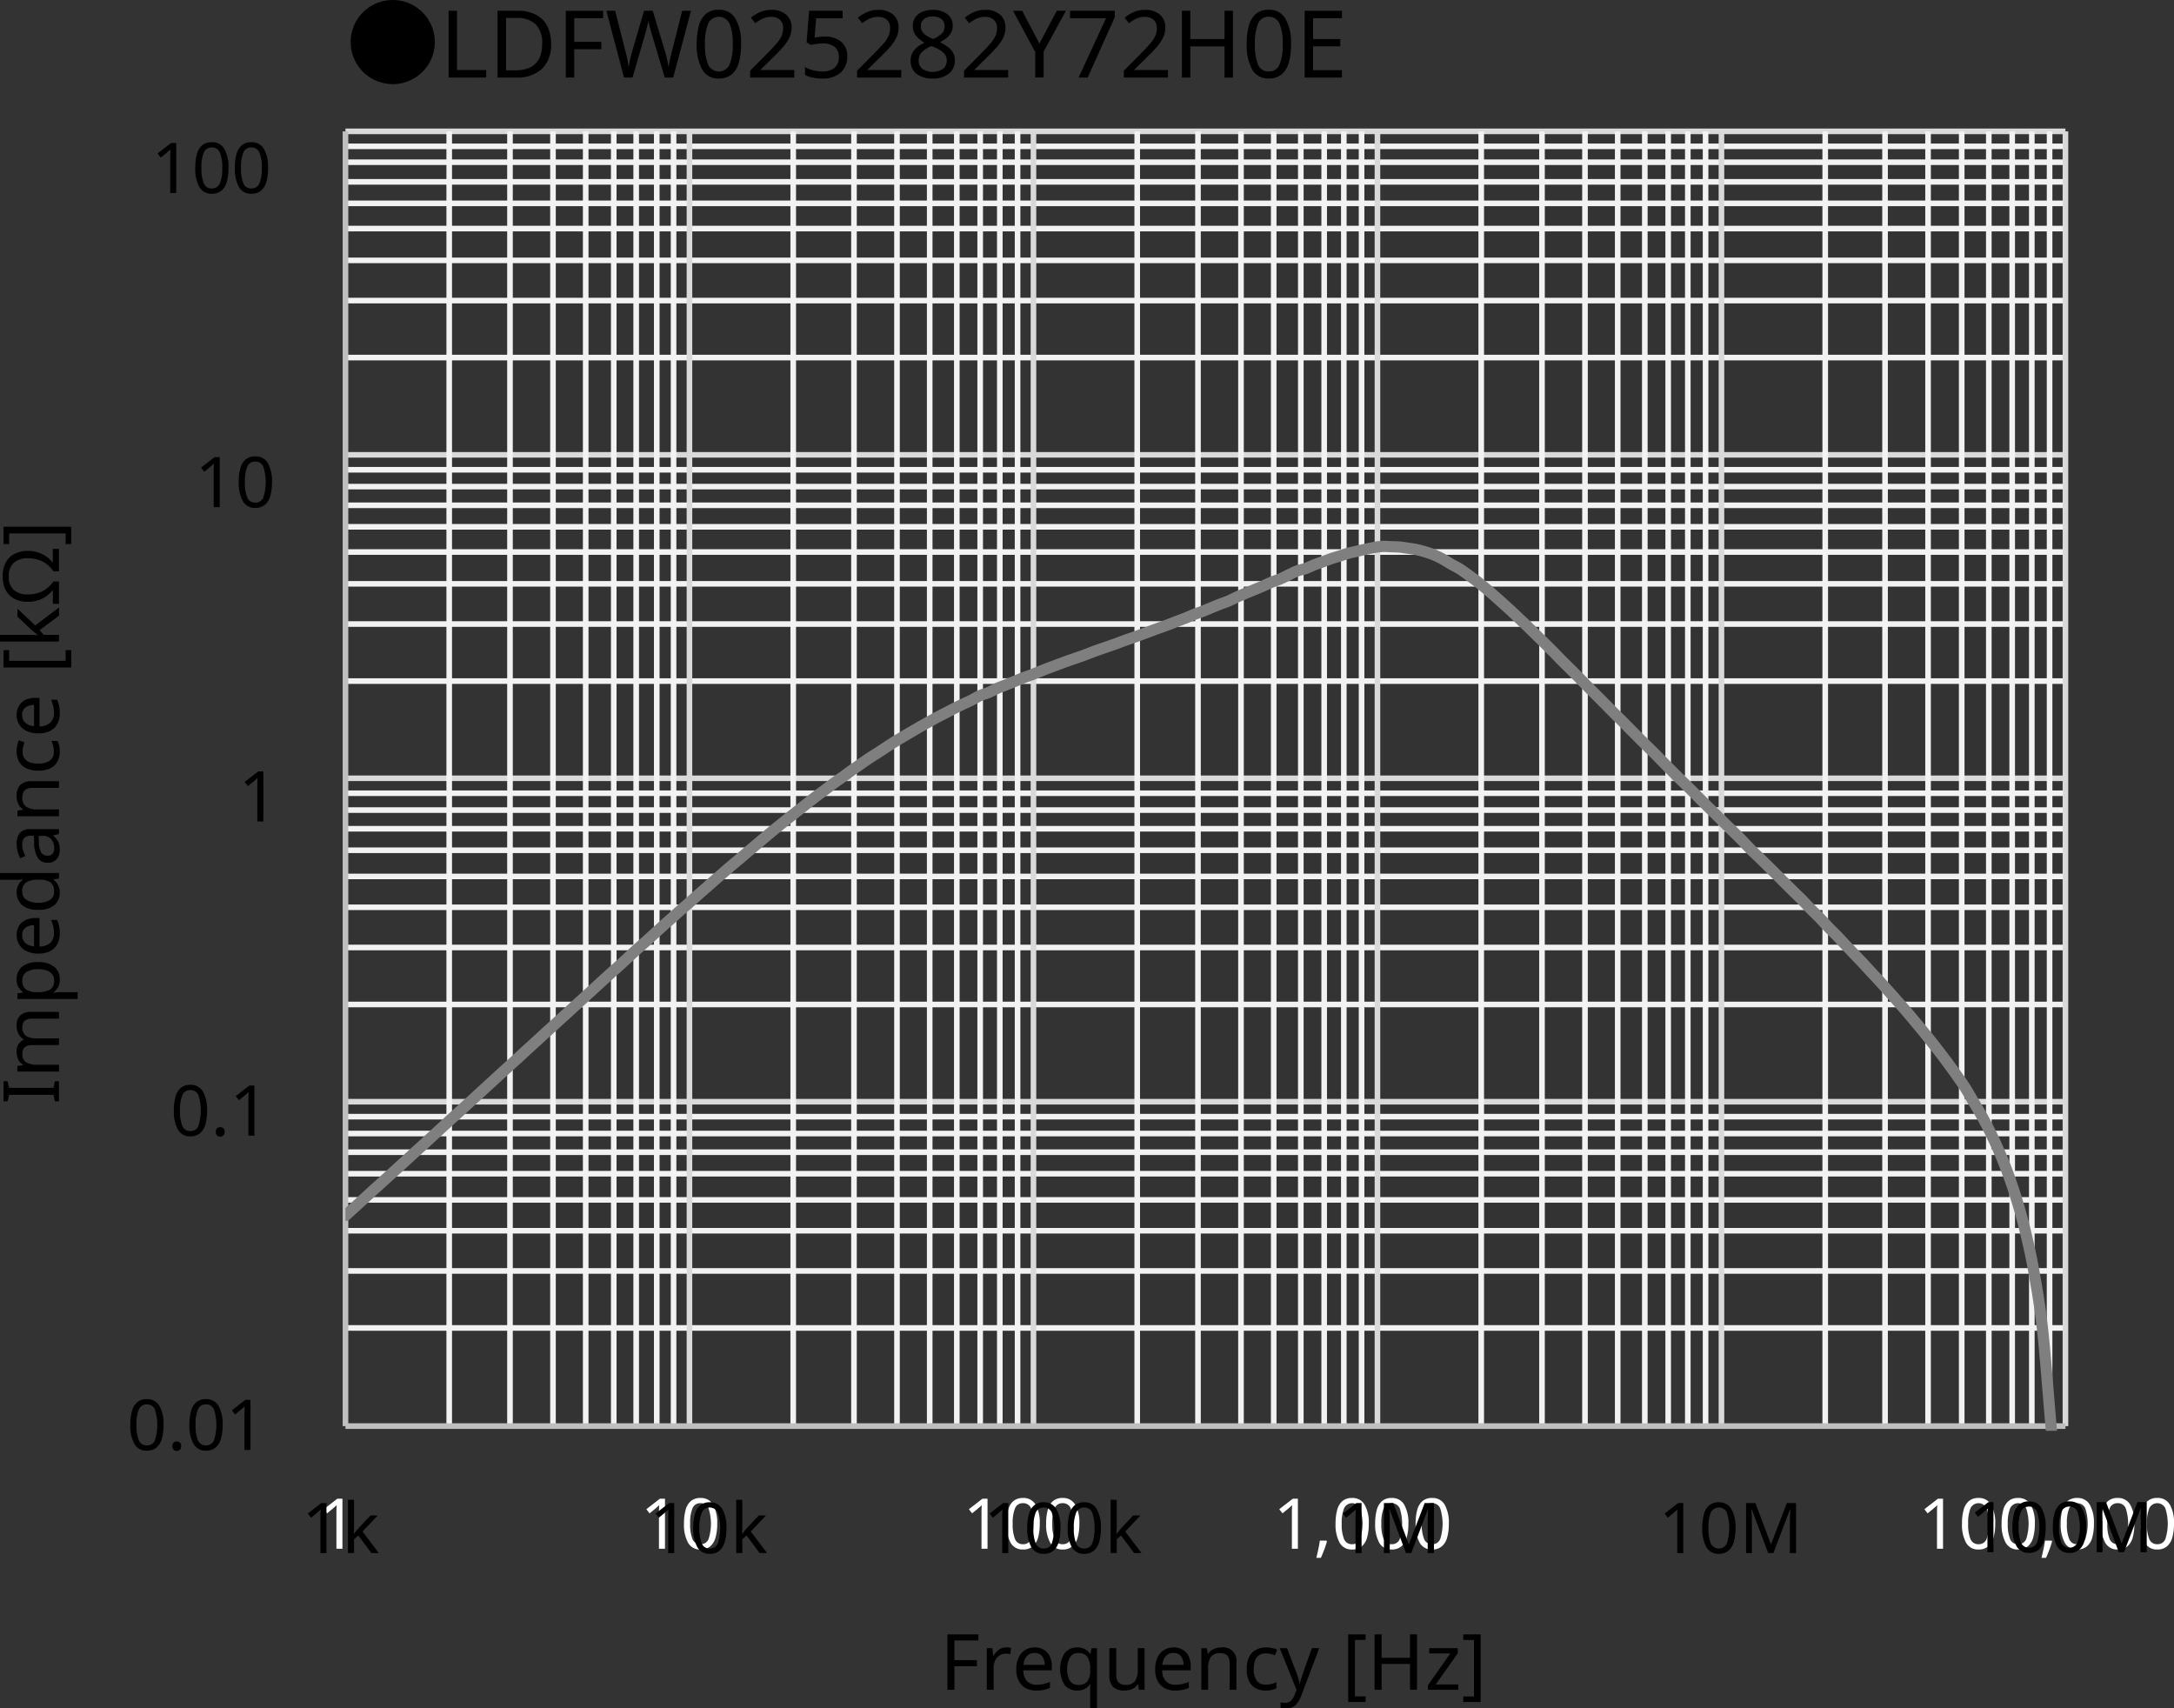 <svg xmlns="http://www.w3.org/2000/svg" xmlns:xlink="http://www.w3.org/1999/xlink" viewBox="0 0 279.084 219.3">
  <rect x="0" y="0" width="279.084" height="219.3" fill="#333333" stroke="none"/>
  <defs>
    <style>
      .cls-1, .cls-3, .cls-4, .cls-5, .cls-7 {
        fill: none;
      }

      .cls-1 {
        clip-rule: evenodd;
      }

      .cls-2 {
        fill: #fff;
      }

      .cls-3 {
        stroke: #f2f2f2;
      }

      .cls-3, .cls-4, .cls-5, .cls-7 {
        stroke-linejoin: round;
      }

      .cls-3, .cls-4, .cls-5 {
        stroke-width: 0.72px;
      }

      .cls-4 {
        stroke: #d9d9d9;
      }

      .cls-5 {
        stroke: #bfbfbf;
      }

      .cls-6 {
        clip-path: url(#clip-path);
      }

      .cls-7 {
        stroke: #7f7f7f;
        stroke-linecap: round;
        stroke-width: 1.44px;
      }
    </style>
    <clipPath id="clip-path" transform="translate(-0.966 -0.606)">
      <polygon class="cls-1" points="45.315 184.27 266.835 184.27 266.835 17.35 45.315 17.35 45.315 184.27 45.315 184.27"/>
    </clipPath>
  </defs>
  <g id="レイヤー_3" data-name="レイヤー 3">
    <g>
      <g>
        <g>
          <path d="M21.961,183.505a6.439,6.439,0,0,1-.215,1.781,2.268,2.268,0,0,1-.689,1.135,1.863,1.863,0,0,1-1.238.4,1.733,1.733,0,0,1-1.606-.877,4.8,4.8,0,0,1-.518-2.434,6.533,6.533,0,0,1,.212-1.782,2.219,2.219,0,0,1,.679-1.13,1.86,1.86,0,0,1,1.233-.392,1.761,1.761,0,0,1,1.611.869A4.678,4.678,0,0,1,21.961,183.505Zm-3.474,0a4.959,4.959,0,0,0,.3,1.979,1.05,1.05,0,0,0,1.03.658,1.063,1.063,0,0,0,1.031-.653,6.465,6.465,0,0,0,0-3.956,1.063,1.063,0,0,0-1.031-.656,1.051,1.051,0,0,0-1.03.656A4.947,4.947,0,0,0,18.487,183.505Z" transform="translate(-0.966 -0.606)"/>
          <path d="M23.1,186.24a.582.582,0,0,1,.162-.468.59.59,0,0,1,.387-.134.626.626,0,0,1,.4.134.565.565,0,0,1,.171.468.582.582,0,0,1-.171.469.6.6,0,0,1-.4.144.563.563,0,0,1-.387-.144A.6.6,0,0,1,23.1,186.24Z" transform="translate(-0.966 -0.606)"/>
          <path d="M29.548,183.505a6.439,6.439,0,0,1-.215,1.781,2.275,2.275,0,0,1-.689,1.135,1.863,1.863,0,0,1-1.238.4,1.733,1.733,0,0,1-1.606-.877,4.8,4.8,0,0,1-.518-2.434,6.533,6.533,0,0,1,.212-1.782,2.219,2.219,0,0,1,.679-1.13,1.858,1.858,0,0,1,1.233-.392,1.762,1.762,0,0,1,1.611.869A4.678,4.678,0,0,1,29.548,183.505Zm-3.474,0a4.959,4.959,0,0,0,.3,1.979,1.05,1.05,0,0,0,1.03.658,1.063,1.063,0,0,0,1.031-.653,6.465,6.465,0,0,0,0-3.956,1.063,1.063,0,0,0-1.031-.656,1.051,1.051,0,0,0-1.03.656A4.947,4.947,0,0,0,26.074,183.505Z" transform="translate(-0.966 -0.606)"/>
          <path d="M33.121,186.727h-.774v-4.492q0-.386.009-.621c.006-.155.015-.317.027-.485a3.348,3.348,0,0,1-.265.242c-.081.067-.179.15-.293.253l-.684.558-.414-.532,1.737-1.349h.657Z" transform="translate(-0.966 -0.606)"/>
        </g>
        <g>
          <path d="M27.547,143.161a6.439,6.439,0,0,1-.215,1.781,2.264,2.264,0,0,1-.689,1.135,1.864,1.864,0,0,1-1.238.4A1.733,1.733,0,0,1,23.8,145.6a4.808,4.808,0,0,1-.518-2.435,6.533,6.533,0,0,1,.212-1.782,2.227,2.227,0,0,1,.679-1.13,1.86,1.86,0,0,1,1.233-.392,1.761,1.761,0,0,1,1.611.87A4.674,4.674,0,0,1,27.547,143.161Zm-3.474,0a4.968,4.968,0,0,0,.3,1.98,1.05,1.05,0,0,0,1.03.657,1.064,1.064,0,0,0,1.031-.652,6.469,6.469,0,0,0,0-3.957,1.063,1.063,0,0,0-1.031-.656,1.051,1.051,0,0,0-1.03.656A4.947,4.947,0,0,0,24.073,143.161Z" transform="translate(-0.966 -0.606)"/>
          <path d="M28.681,145.9a.52.52,0,0,1,.549-.6.621.621,0,0,1,.4.135.563.563,0,0,1,.171.467.581.581,0,0,1-.171.469.6.6,0,0,1-.4.144.563.563,0,0,1-.387-.144A.6.6,0,0,1,28.681,145.9Z" transform="translate(-0.966 -0.606)"/>
          <path d="M33.622,146.383h-.774v-4.491q0-.387.009-.621t.027-.486a3.348,3.348,0,0,1-.265.242c-.081.067-.179.151-.293.253l-.684.558-.414-.531,1.737-1.35h.657Z" transform="translate(-0.966 -0.606)"/>
        </g>
        <path d="M34.77,106.055H34v-4.492q0-.386.009-.621t.027-.486a3.191,3.191,0,0,1-.266.243c-.081.067-.179.151-.292.252l-.684.559-.415-.531,1.738-1.35h.657Z" transform="translate(-0.966 -0.606)"/>
        <g>
          <path d="M29.176,65.71H28.4V61.219q0-.387.009-.62c.006-.157.015-.319.027-.487a3.376,3.376,0,0,1-.266.243c-.081.066-.178.15-.292.252l-.684.559-.414-.532,1.737-1.349h.657Z" transform="translate(-0.966 -0.606)"/>
          <path d="M35.881,62.488a6.413,6.413,0,0,1-.216,1.783,2.252,2.252,0,0,1-.688,1.133,1.865,1.865,0,0,1-1.238.4,1.735,1.735,0,0,1-1.607-.877,4.809,4.809,0,0,1-.517-2.435,6.528,6.528,0,0,1,.211-1.781,2.22,2.22,0,0,1,.68-1.13,1.858,1.858,0,0,1,1.233-.391,1.761,1.761,0,0,1,1.611.868A4.674,4.674,0,0,1,35.881,62.488Zm-3.474,0a4.964,4.964,0,0,0,.3,1.98,1.05,1.05,0,0,0,1.031.657,1.063,1.063,0,0,0,1.031-.652,6.462,6.462,0,0,0,0-3.955,1.064,1.064,0,0,0-1.031-.658,1.052,1.052,0,0,0-1.031.658A4.936,4.936,0,0,0,32.407,62.488Z" transform="translate(-0.966 -0.606)"/>
        </g>
        <g>
          <path d="M23.59,25.382h-.774V20.891q0-.387.009-.62c.006-.157.015-.319.027-.487a3.583,3.583,0,0,1-.266.243c-.081.066-.178.15-.292.252l-.684.558-.414-.531,1.737-1.349h.657Z" transform="translate(-0.966 -0.606)"/>
          <path d="M30.3,22.16a6.406,6.406,0,0,1-.216,1.782,2.255,2.255,0,0,1-.688,1.134,1.865,1.865,0,0,1-1.238.4,1.735,1.735,0,0,1-1.607-.877,4.809,4.809,0,0,1-.517-2.435,6.541,6.541,0,0,1,.211-1.782,2.221,2.221,0,0,1,.68-1.129,1.858,1.858,0,0,1,1.233-.392,1.762,1.762,0,0,1,1.611.869A4.674,4.674,0,0,1,30.3,22.16Zm-3.474,0a4.947,4.947,0,0,0,.3,1.98,1.048,1.048,0,0,0,1.03.657,1.062,1.062,0,0,0,1.031-.652,4.839,4.839,0,0,0,.31-1.985,4.812,4.812,0,0,0-.31-1.971,1.062,1.062,0,0,0-1.031-.657,1.049,1.049,0,0,0-1.03.657A4.92,4.92,0,0,0,26.821,22.16Z" transform="translate(-0.966 -0.606)"/>
          <path d="M35.38,22.16a6.406,6.406,0,0,1-.216,1.782,2.255,2.255,0,0,1-.688,1.134,1.865,1.865,0,0,1-1.238.4,1.735,1.735,0,0,1-1.607-.877,4.809,4.809,0,0,1-.517-2.435,6.541,6.541,0,0,1,.211-1.782,2.221,2.221,0,0,1,.68-1.129,1.858,1.858,0,0,1,1.233-.392,1.762,1.762,0,0,1,1.611.869A4.674,4.674,0,0,1,35.38,22.16Zm-3.474,0a4.947,4.947,0,0,0,.3,1.98,1.048,1.048,0,0,0,1.03.657,1.062,1.062,0,0,0,1.031-.652,4.839,4.839,0,0,0,.31-1.985,4.812,4.812,0,0,0-.31-1.971,1.062,1.062,0,0,0-1.031-.657,1.049,1.049,0,0,0-1.03.657A4.92,4.92,0,0,0,31.906,22.16Z" transform="translate(-0.966 -0.606)"/>
        </g>
        <path class="cls-2" d="M44.926,199.414h-.774v-4.491q0-.387.009-.621t.027-.486a3.583,3.583,0,0,1-.266.243c-.081.066-.178.15-.292.253l-.684.557-.414-.531,1.737-1.35h.657Z" transform="translate(-0.966 -0.606)"/>
        <g>
          <path class="cls-2" d="M86.332,199.414h-.774v-4.491q0-.387.009-.621t.027-.486a3.586,3.586,0,0,1-.265.243c-.081.066-.179.15-.293.253l-.684.557-.414-.531,1.737-1.35h.657Z" transform="translate(-0.966 -0.606)"/>
          <path class="cls-2" d="M93.037,196.192a6.406,6.406,0,0,1-.216,1.782,2.259,2.259,0,0,1-.688,1.134,1.865,1.865,0,0,1-1.238.4,1.732,1.732,0,0,1-1.606-.877,4.8,4.8,0,0,1-.518-2.435,6.536,6.536,0,0,1,.211-1.782,2.235,2.235,0,0,1,.68-1.13,1.863,1.863,0,0,1,1.233-.391,1.762,1.762,0,0,1,1.611.869A4.674,4.674,0,0,1,93.037,196.192Zm-3.474,0a4.968,4.968,0,0,0,.3,1.98,1.049,1.049,0,0,0,1.03.657,1.064,1.064,0,0,0,1.031-.652,6.465,6.465,0,0,0,0-3.956,1.062,1.062,0,0,0-1.031-.657,1.049,1.049,0,0,0-1.03.657A4.938,4.938,0,0,0,89.563,196.192Z" transform="translate(-0.966 -0.606)"/>
        </g>
        <g>
          <path class="cls-2" d="M127.738,199.414h-.774v-4.491q0-.387.01-.621c0-.156.014-.318.026-.486a3.586,3.586,0,0,1-.265.243c-.081.066-.179.15-.293.253l-.684.557-.414-.531,1.738-1.35h.656Z" transform="translate(-0.966 -0.606)"/>
          <path class="cls-2" d="M134.443,196.192a6.446,6.446,0,0,1-.215,1.782,2.268,2.268,0,0,1-.689,1.134,1.864,1.864,0,0,1-1.238.4,1.733,1.733,0,0,1-1.606-.877,4.808,4.808,0,0,1-.518-2.435,6.533,6.533,0,0,1,.212-1.782,2.227,2.227,0,0,1,.679-1.13,1.865,1.865,0,0,1,1.233-.391,1.762,1.762,0,0,1,1.611.869A4.674,4.674,0,0,1,134.443,196.192Zm-3.474,0a4.968,4.968,0,0,0,.3,1.98,1.05,1.05,0,0,0,1.03.657,1.064,1.064,0,0,0,1.031-.652,6.465,6.465,0,0,0,0-3.956,1.062,1.062,0,0,0-1.031-.657,1.05,1.05,0,0,0-1.03.657A4.938,4.938,0,0,0,130.969,196.192Z" transform="translate(-0.966 -0.606)"/>
          <path class="cls-2" d="M139.528,196.192a6.406,6.406,0,0,1-.216,1.782,2.259,2.259,0,0,1-.688,1.134,1.864,1.864,0,0,1-1.238.4,1.733,1.733,0,0,1-1.606-.877,4.808,4.808,0,0,1-.518-2.435,6.533,6.533,0,0,1,.212-1.782,2.227,2.227,0,0,1,.679-1.13,1.863,1.863,0,0,1,1.233-.391,1.762,1.762,0,0,1,1.611.869A4.674,4.674,0,0,1,139.528,196.192Zm-3.474,0a4.968,4.968,0,0,0,.3,1.98,1.05,1.05,0,0,0,1.03.657,1.064,1.064,0,0,0,1.031-.652,6.465,6.465,0,0,0,0-3.956,1.062,1.062,0,0,0-1.031-.657,1.05,1.05,0,0,0-1.03.657A4.938,4.938,0,0,0,136.054,196.192Z" transform="translate(-0.966 -0.606)"/>
        </g>
        <g>
          <path class="cls-2" d="M167.583,199.414h-.774v-4.491q0-.387.008-.621c.006-.156.016-.318.028-.486a3.583,3.583,0,0,1-.266.243c-.081.066-.179.15-.292.253l-.684.557-.415-.531,1.738-1.35h.657Z" transform="translate(-0.966 -0.606)"/>
          <path class="cls-2" d="M171.246,198.37l.063.1a10.792,10.792,0,0,1-.342,1.049q-.216.57-.432,1.057h-.585q.126-.513.257-1.125t.193-1.08Z" transform="translate(-0.966 -0.606)"/>
          <path class="cls-2" d="M176.682,196.192a6.443,6.443,0,0,1-.216,1.782,2.268,2.268,0,0,1-.689,1.134,1.861,1.861,0,0,1-1.237.4,1.731,1.731,0,0,1-1.606-.877,4.8,4.8,0,0,1-.518-2.435,6.536,6.536,0,0,1,.211-1.782,2.222,2.222,0,0,1,.68-1.13,1.86,1.86,0,0,1,1.233-.391,1.759,1.759,0,0,1,1.61.869A4.664,4.664,0,0,1,176.682,196.192Zm-3.474,0a4.971,4.971,0,0,0,.3,1.98,1.051,1.051,0,0,0,1.031.657,1.062,1.062,0,0,0,1.03-.652,6.446,6.446,0,0,0,0-3.956,1.137,1.137,0,0,0-2.061,0A4.941,4.941,0,0,0,173.208,196.192Z" transform="translate(-0.966 -0.606)"/>
          <path class="cls-2" d="M181.767,196.192a6.443,6.443,0,0,1-.216,1.782,2.268,2.268,0,0,1-.689,1.134,1.861,1.861,0,0,1-1.237.4,1.731,1.731,0,0,1-1.606-.877,4.8,4.8,0,0,1-.518-2.435,6.536,6.536,0,0,1,.211-1.782,2.222,2.222,0,0,1,.68-1.13,1.86,1.86,0,0,1,1.233-.391,1.759,1.759,0,0,1,1.61.869A4.664,4.664,0,0,1,181.767,196.192Zm-3.474,0a4.971,4.971,0,0,0,.3,1.98,1.051,1.051,0,0,0,1.031.657,1.063,1.063,0,0,0,1.03-.652,6.446,6.446,0,0,0,0-3.956,1.137,1.137,0,0,0-2.061,0A4.941,4.941,0,0,0,178.293,196.192Z" transform="translate(-0.966 -0.606)"/>
          <path class="cls-2" d="M186.959,196.192a6.406,6.406,0,0,1-.216,1.782,2.266,2.266,0,0,1-.688,1.134,1.865,1.865,0,0,1-1.238.4,1.733,1.733,0,0,1-1.606-.877,4.8,4.8,0,0,1-.518-2.435,6.575,6.575,0,0,1,.211-1.782,2.222,2.222,0,0,1,.68-1.13,1.863,1.863,0,0,1,1.233-.391,1.762,1.762,0,0,1,1.611.869A4.674,4.674,0,0,1,186.959,196.192Zm-3.474,0a4.971,4.971,0,0,0,.3,1.98,1.051,1.051,0,0,0,1.031.657,1.064,1.064,0,0,0,1.031-.652,6.465,6.465,0,0,0,0-3.956,1.062,1.062,0,0,0-1.031-.657,1.051,1.051,0,0,0-1.031.657A4.941,4.941,0,0,0,183.485,196.192Z" transform="translate(-0.966 -0.606)"/>
        </g>
        <g>
          <path class="cls-2" d="M250.4,199.414h-.775v-4.491q0-.387.009-.621c.006-.156.016-.318.027-.486a3.4,3.4,0,0,1-.265.243c-.081.066-.179.15-.292.253l-.685.557-.414-.531,1.737-1.35h.658Z" transform="translate(-0.966 -0.606)"/>
          <path class="cls-2" d="M257.1,196.192a6.443,6.443,0,0,1-.216,1.782,2.268,2.268,0,0,1-.689,1.134,1.861,1.861,0,0,1-1.237.4,1.731,1.731,0,0,1-1.606-.877,4.8,4.8,0,0,1-.518-2.435,6.536,6.536,0,0,1,.211-1.782,2.222,2.222,0,0,1,.68-1.13,1.86,1.86,0,0,1,1.233-.391,1.759,1.759,0,0,1,1.61.869A4.664,4.664,0,0,1,257.1,196.192Zm-3.474,0a4.971,4.971,0,0,0,.3,1.98,1.051,1.051,0,0,0,1.031.657,1.063,1.063,0,0,0,1.03-.652,6.446,6.446,0,0,0,0-3.956,1.137,1.137,0,0,0-2.061,0A4.941,4.941,0,0,0,253.627,196.192Z" transform="translate(-0.966 -0.606)"/>
          <path class="cls-2" d="M262.186,196.192a6.443,6.443,0,0,1-.216,1.782,2.268,2.268,0,0,1-.689,1.134,1.861,1.861,0,0,1-1.237.4,1.731,1.731,0,0,1-1.606-.877,4.8,4.8,0,0,1-.518-2.435,6.536,6.536,0,0,1,.211-1.782,2.215,2.215,0,0,1,.68-1.13,1.86,1.86,0,0,1,1.233-.391,1.759,1.759,0,0,1,1.61.869A4.664,4.664,0,0,1,262.186,196.192Zm-3.474,0a4.971,4.971,0,0,0,.3,1.98,1.051,1.051,0,0,0,1.031.657,1.063,1.063,0,0,0,1.03-.652,6.446,6.446,0,0,0,0-3.956,1.137,1.137,0,0,0-2.061,0A4.941,4.941,0,0,0,258.712,196.192Z" transform="translate(-0.966 -0.606)"/>
          <path class="cls-2" d="M264.336,198.37l.062.1a10.767,10.767,0,0,1-.341,1.049q-.216.57-.432,1.057h-.585q.126-.513.257-1.125t.193-1.08Z" transform="translate(-0.966 -0.606)"/>
          <path class="cls-2" d="M269.771,196.192a6.446,6.446,0,0,1-.215,1.782,2.268,2.268,0,0,1-.689,1.134,1.861,1.861,0,0,1-1.237.4,1.734,1.734,0,0,1-1.607-.877,4.809,4.809,0,0,1-.517-2.435,6.536,6.536,0,0,1,.211-1.782,2.221,2.221,0,0,1,.679-1.13,1.864,1.864,0,0,1,1.234-.391,1.759,1.759,0,0,1,1.61.869A4.664,4.664,0,0,1,269.771,196.192Zm-3.473,0a4.953,4.953,0,0,0,.3,1.98,1.051,1.051,0,0,0,1.031.657,1.063,1.063,0,0,0,1.03-.652,6.446,6.446,0,0,0,0-3.956,1.137,1.137,0,0,0-2.061,0A4.923,4.923,0,0,0,266.3,196.192Z" transform="translate(-0.966 -0.606)"/>
          <path class="cls-2" d="M274.965,196.192a6.406,6.406,0,0,1-.216,1.782,2.273,2.273,0,0,1-.688,1.134,1.865,1.865,0,0,1-1.238.4,1.733,1.733,0,0,1-1.606-.877,4.8,4.8,0,0,1-.518-2.435,6.575,6.575,0,0,1,.211-1.782,2.222,2.222,0,0,1,.68-1.13,1.86,1.86,0,0,1,1.233-.391,1.762,1.762,0,0,1,1.611.869A4.674,4.674,0,0,1,274.965,196.192Zm-3.474,0a4.971,4.971,0,0,0,.3,1.98,1.051,1.051,0,0,0,1.031.657,1.064,1.064,0,0,0,1.031-.652,6.465,6.465,0,0,0,0-3.956,1.063,1.063,0,0,0-1.031-.657,1.051,1.051,0,0,0-1.031.657A4.941,4.941,0,0,0,271.491,196.192Z" transform="translate(-0.966 -0.606)"/>
          <path class="cls-2" d="M280.05,196.192a6.406,6.406,0,0,1-.216,1.782,2.273,2.273,0,0,1-.688,1.134,1.865,1.865,0,0,1-1.238.4,1.732,1.732,0,0,1-1.606-.877,4.8,4.8,0,0,1-.518-2.435A6.536,6.536,0,0,1,276,194.41a2.222,2.222,0,0,1,.68-1.13,1.86,1.86,0,0,1,1.233-.391,1.762,1.762,0,0,1,1.611.869A4.674,4.674,0,0,1,280.05,196.192Zm-3.474,0a4.971,4.971,0,0,0,.3,1.98,1.051,1.051,0,0,0,1.031.657,1.062,1.062,0,0,0,1.03-.652,6.446,6.446,0,0,0,0-3.956,1.137,1.137,0,0,0-2.061,0A4.941,4.941,0,0,0,276.576,196.192Z" transform="translate(-0.966 -0.606)"/>
        </g>
        <g>
          <path d="M8.536,139.407v2.57H8.018l-.189-.837H2.141l-.2.837H1.424v-2.57h.518l.2.836H7.829l.189-.836Z" transform="translate(-0.966 -0.606)"/>
          <path d="M3.1,132.3a1.793,1.793,0,0,1,.467-1.355,2.113,2.113,0,0,1,1.495-.448H8.536v.866H5.1q-1.266,0-1.266,1.086a1.3,1.3,0,0,0,.449,1.111,2.165,2.165,0,0,0,1.3.334H8.536v.866H5.1q-1.266,0-1.266,1.1a1.2,1.2,0,0,0,.5,1.115,2.737,2.737,0,0,0,1.434.309H8.536v.876H3.2v-.707l.727-.13v-.049a1.561,1.561,0,0,1-.622-.672,2.051,2.051,0,0,1-.2-.9,1.578,1.578,0,0,1,.9-1.633v-.05a1.661,1.661,0,0,1-.678-.727A2.254,2.254,0,0,1,3.1,132.3Z" transform="translate(-0.966 -0.606)"/>
          <path d="M3.1,126.3a2.009,2.009,0,0,1,.687-1.588,3.066,3.066,0,0,1,2.071-.6,3.114,3.114,0,0,1,2.072.6,2,2,0,0,1,.707,1.6,2.042,2.042,0,0,1-.229,1.02,1.946,1.946,0,0,1-.548.633v.059c.113-.006.256-.018.429-.035s.321-.024.448-.024h2.191v.876H3.2v-.717l.727-.12v-.039a2.074,2.074,0,0,1-.588-.628A1.967,1.967,0,0,1,3.1,126.3Zm.736.16a1.344,1.344,0,0,0,.458,1.155,2.394,2.394,0,0,0,1.4.349h.169a2.95,2.95,0,0,0,1.519-.324,1.29,1.29,0,0,0,.533-1.2,1.206,1.206,0,0,0-.264-.8,1.551,1.551,0,0,0-.732-.473,3.363,3.363,0,0,0-1.065-.154,2.672,2.672,0,0,0-1.465.353A1.207,1.207,0,0,0,3.834,126.46Z" transform="translate(-0.966 -0.606)"/>
          <path d="M3.1,120.652a2.243,2.243,0,0,1,.3-1.175,1.958,1.958,0,0,1,.842-.762,2.872,2.872,0,0,1,1.27-.264h.528v3.655a2.018,2.018,0,0,0,1.379-.462,1.619,1.619,0,0,0,.473-1.241,3.822,3.822,0,0,0-.095-.9,5.1,5.1,0,0,0-.273-.812h.767a4.243,4.243,0,0,1,.264.807,4.645,4.645,0,0,1,.084.946,2.825,2.825,0,0,1-.308,1.345,2.161,2.161,0,0,1-.917.9,3.166,3.166,0,0,1-1.5.324,3.524,3.524,0,0,1-1.5-.294,2.172,2.172,0,0,1-1.3-2.067Zm.716.01a1.267,1.267,0,0,0,.4.991,1.9,1.9,0,0,0,1.12.434v-2.72a1.865,1.865,0,0,0-1.1.32A1.126,1.126,0,0,0,3.814,120.662Z" transform="translate(-0.966 -0.606)"/>
          <path d="M8.635,115.2a2,2,0,0,1-.692,1.594,3.094,3.094,0,0,1-2.067.6,3.115,3.115,0,0,1-2.076-.6,2.23,2.23,0,0,1-.473-2.609,2.133,2.133,0,0,1,.557-.643v-.06c-.086.014-.214.027-.383.04s-.3.02-.4.02H.966v-.876h7.57v.707l-.718.129v.04a2.054,2.054,0,0,1,.578.638A1.961,1.961,0,0,1,8.635,115.2Zm-.727-.14a1.387,1.387,0,0,0-.463-1.189,2.344,2.344,0,0,0-1.4-.344H5.886a2.944,2.944,0,0,0-1.529.328,1.315,1.315,0,0,0-.532,1.216,1.17,1.17,0,0,0,.562,1.061,2.823,2.823,0,0,0,1.509.353,2.656,2.656,0,0,0,1.484-.353A1.2,1.2,0,0,0,7.908,115.064Z" transform="translate(-0.966 -0.606)"/>
          <path d="M3.107,108.95a2.08,2.08,0,0,1,.429-1.444,1.763,1.763,0,0,1,1.364-.469H8.536v.638l-.757.17v.039a2.43,2.43,0,0,1,.647.737,2.247,2.247,0,0,1,.209,1.056,1.868,1.868,0,0,1-.383,1.2,1.447,1.447,0,0,1-1.2.478,1.4,1.4,0,0,1-1.23-.628,3.627,3.627,0,0,1-.473-1.931l-.031-.906H5a1.2,1.2,0,0,0-.926.288,1.18,1.18,0,0,0-.26.817,2.542,2.542,0,0,0,.125.8,5.82,5.82,0,0,0,.284.707l-.658.268a4.02,4.02,0,0,1-.323-.826A3.651,3.651,0,0,1,3.107,108.95ZM5.926,107.9l.03.787a2.648,2.648,0,0,0,.319,1.379.916.916,0,0,0,.787.384.776.776,0,0,0,.657-.274,1.126,1.126,0,0,0,.209-.7,1.7,1.7,0,0,0-.373-1.121A1.409,1.409,0,0,0,6.4,107.9Z" transform="translate(-0.966 -0.606)"/>
          <path d="M3.1,102.814a2.01,2.01,0,0,1,.467-1.444,2,2,0,0,1,1.495-.488H8.536v.866H5.119q-1.284,0-1.285,1.195a1.375,1.375,0,0,0,.5,1.226,2.541,2.541,0,0,0,1.434.339H8.536v.876H3.2v-.707l.727-.13v-.05a1.576,1.576,0,0,1-.622-.717A2.349,2.349,0,0,1,3.1,102.814Z" transform="translate(-0.966 -0.606)"/>
          <path d="M8.635,97.087a2.67,2.67,0,0,1-.289,1.265,2.034,2.034,0,0,1-.9.862,3.38,3.38,0,0,1-1.554.313,3.454,3.454,0,0,1-1.6-.324,2.055,2.055,0,0,1-.906-.891A2.8,2.8,0,0,1,3.1,97.027a3.651,3.651,0,0,1,.084-.782,2.794,2.794,0,0,1,.2-.622l.727.269a5.328,5.328,0,0,0-.169.557,2.483,2.483,0,0,0-.08.6q0,1.575,2.022,1.574a2.437,2.437,0,0,0,1.479-.384,1.33,1.33,0,0,0,.513-1.14,3,3,0,0,0-.089-.767,3.652,3.652,0,0,0-.22-.617h.777a2.517,2.517,0,0,1,.215.592A3.579,3.579,0,0,1,8.635,97.087Z" transform="translate(-0.966 -0.606)"/>
          <path d="M3.1,92.386a2.243,2.243,0,0,1,.3-1.175,1.966,1.966,0,0,1,.842-.763,2.872,2.872,0,0,1,1.27-.263h.528V93.84a2.009,2.009,0,0,0,1.379-.463,1.619,1.619,0,0,0,.473-1.24,3.83,3.83,0,0,0-.095-.9,5.127,5.127,0,0,0-.273-.811h.767a4.234,4.234,0,0,1,.264.806,4.656,4.656,0,0,1,.084.947,2.815,2.815,0,0,1-.308,1.344,2.169,2.169,0,0,1-.917.9,3.166,3.166,0,0,1-1.5.323,3.524,3.524,0,0,1-1.5-.294,2.23,2.23,0,0,1-.966-.826A2.26,2.26,0,0,1,3.1,92.386Zm.716.01a1.267,1.267,0,0,0,.4.991,1.906,1.906,0,0,0,1.12.433V91.1a1.865,1.865,0,0,0-1.1.319A1.128,1.128,0,0,0,3.814,92.4Z" transform="translate(-0.966 -0.606)"/>
          <path d="M10.109,84.06v2.231H1.424V84.06h.717v1.375H9.392V84.06Z" transform="translate(-0.966 -0.606)"/>
          <path d="M.966,82.1H4.92c.106,0,.246,0,.418.014l.449.026V82.1c-.054-.04-.13-.1-.229-.18l-.3-.243c-.1-.083-.188-.155-.254-.215l-1.8-1.7V78.731l2.281,2.162,3.058-2.311v1.056L6.045,81.49l.529.608H8.536v.866H.966Z" transform="translate(-0.966 -0.606)"/>
          <path d="M2.1,74.6a2.182,2.182,0,0,0,.652,1.753,2.662,2.662,0,0,0,1.788.558,4.293,4.293,0,0,0,1.8-.368,3.814,3.814,0,0,0,1.474-1.3h.718v2.868H7.749V76.34a3.982,3.982,0,0,1-1.3,1.076,4.031,4.031,0,0,1-1.932.438,3.581,3.581,0,0,1-1.693-.378A2.634,2.634,0,0,1,1.708,76.37,3.684,3.684,0,0,1,1.314,74.6,3.747,3.747,0,0,1,1.7,72.814a2.615,2.615,0,0,1,1.106-1.1A3.581,3.581,0,0,1,4.5,71.331a4.087,4.087,0,0,1,1.942.433,3.943,3.943,0,0,1,1.3,1.07V71.071h.787V73.94H7.818a3.756,3.756,0,0,0-1.474-1.3,4.279,4.279,0,0,0-1.8-.373,2.648,2.648,0,0,0-1.788.563A2.211,2.211,0,0,0,2.1,74.6Z" transform="translate(-0.966 -0.606)"/>
          <path d="M9.392,70.454V69.08H2.141v1.374H1.424V68.223h8.685v2.231Z" transform="translate(-0.966 -0.606)"/>
        </g>
        <g>
          <path d="M123.492,217.516h-.9V210.4h3.973v.787h-3.077v2.52h2.888v.787h-2.888Z" transform="translate(-0.966 -0.606)"/>
          <path d="M130.135,212.077c.1,0,.206,0,.319.016a2.359,2.359,0,0,1,.309.045l-.11.806a2.527,2.527,0,0,0-.288-.049,2.245,2.245,0,0,0-.289-.021,1.416,1.416,0,0,0-.767.225,1.612,1.612,0,0,0-.573.627,1.977,1.977,0,0,0-.214.941v2.849h-.876v-5.339h.716l.1.976h.04a2.517,2.517,0,0,1,.663-.757A1.545,1.545,0,0,1,130.135,212.077Z" transform="translate(-0.966 -0.606)"/>
          <path d="M133.791,212.077a2.243,2.243,0,0,1,1.175.3,1.952,1.952,0,0,1,.762.842,2.871,2.871,0,0,1,.264,1.269v.529h-3.656a2.019,2.019,0,0,0,.464,1.38,1.615,1.615,0,0,0,1.24.472,3.822,3.822,0,0,0,.9-.095,5.037,5.037,0,0,0,.812-.273v.767a4.123,4.123,0,0,1-.807.263,4.569,4.569,0,0,1-.946.085,2.808,2.808,0,0,1-1.345-.308,2.17,2.17,0,0,1-.9-.916,3.176,3.176,0,0,1-.324-1.5,3.524,3.524,0,0,1,.294-1.5,2.232,2.232,0,0,1,.827-.966A2.258,2.258,0,0,1,133.791,212.077Zm-.01.718a1.265,1.265,0,0,0-.991.4,1.9,1.9,0,0,0-.434,1.12h2.72a1.879,1.879,0,0,0-.319-1.1A1.127,1.127,0,0,0,133.781,212.8Z" transform="translate(-0.966 -0.606)"/>
          <path d="M140.912,219.906v-2.281c0-.119,0-.259.009-.418a3.369,3.369,0,0,1,.04-.408H140.9a1.938,1.938,0,0,1-.633.577,2.025,2.025,0,0,1-1.041.239,1.977,1.977,0,0,1-1.568-.692,3.837,3.837,0,0,1,.009-4.144,2.014,2.014,0,0,1,1.589-.7,1.977,1.977,0,0,1,1.026.239,2.029,2.029,0,0,1,.637.588h.04l.13-.727h.7v7.729Zm-1.514-3.018a1.38,1.38,0,0,0,1.165-.453,2.309,2.309,0,0,0,.358-1.389v-.18a2.861,2.861,0,0,0-.338-1.539,1.326,1.326,0,0,0-1.206-.522,1.167,1.167,0,0,0-1.065.562,2.847,2.847,0,0,0-.349,1.509,2.687,2.687,0,0,0,.349,1.479A1.2,1.2,0,0,0,139.4,216.888Z" transform="translate(-0.966 -0.606)"/>
          <path d="M147.9,212.177v5.339h-.717l-.13-.707h-.04a1.521,1.521,0,0,1-.717.612,2.468,2.468,0,0,1-.976.194,2.04,2.04,0,0,1-1.455-.463,1.959,1.959,0,0,1-.487-1.479v-3.5h.885v3.436q0,1.275,1.186,1.275a1.393,1.393,0,0,0,1.231-.5,2.526,2.526,0,0,0,.344-1.435v-2.779Z" transform="translate(-0.966 -0.606)"/>
          <path d="M151.619,212.077a2.247,2.247,0,0,1,1.176.3,1.952,1.952,0,0,1,.762.842,2.885,2.885,0,0,1,.263,1.269v.529h-3.655a2.023,2.023,0,0,0,.463,1.38,1.618,1.618,0,0,0,1.24.472,3.83,3.83,0,0,0,.9-.095,5,5,0,0,0,.811-.273v.767a4.08,4.08,0,0,1-.807.263,4.563,4.563,0,0,1-.946.085,2.813,2.813,0,0,1-1.345-.308,2.176,2.176,0,0,1-.9-.916,3.176,3.176,0,0,1-.323-1.5,3.509,3.509,0,0,1,.294-1.5,2.23,2.23,0,0,1,.826-.966A2.258,2.258,0,0,1,151.619,212.077Zm-.01.718a1.266,1.266,0,0,0-.991.4,1.9,1.9,0,0,0-.433,1.12H152.9a1.872,1.872,0,0,0-.319-1.1A1.126,1.126,0,0,0,151.609,212.8Z" transform="translate(-0.966 -0.606)"/>
          <path d="M157.754,212.077a1.705,1.705,0,0,1,1.933,1.963v3.476h-.867V214.1q0-1.285-1.195-1.286a1.377,1.377,0,0,0-1.226.5,2.555,2.555,0,0,0-.338,1.435v2.769h-.876v-5.339h.707l.129.727h.05a1.578,1.578,0,0,1,.717-.623A2.369,2.369,0,0,1,157.754,212.077Z" transform="translate(-0.966 -0.606)"/>
          <path d="M163.452,217.615a2.667,2.667,0,0,1-1.265-.289,2.023,2.023,0,0,1-.862-.9,3.38,3.38,0,0,1-.313-1.554,3.455,3.455,0,0,1,.323-1.6,2.057,2.057,0,0,1,.892-.906,2.8,2.8,0,0,1,1.285-.289,3.589,3.589,0,0,1,.782.085,2.794,2.794,0,0,1,.622.2l-.269.728a5.107,5.107,0,0,0-.558-.17,2.466,2.466,0,0,0-.6-.079q-1.575,0-1.574,2.021a2.44,2.44,0,0,0,.384,1.48,1.332,1.332,0,0,0,1.14.512,3.037,3.037,0,0,0,.767-.089,3.742,3.742,0,0,0,.617-.219v.776a2.423,2.423,0,0,1-.593.214A3.5,3.5,0,0,1,163.452,217.615Z" transform="translate(-0.966 -0.606)"/>
          <path d="M165.254,212.177h.936l1.156,3.038c.1.272.189.528.268.766a5.051,5.051,0,0,1,.18.688h.04c.04-.166.1-.384.189-.652s.176-.539.269-.812l1.086-3.028h.946l-2.3,6.076a3.483,3.483,0,0,1-.727,1.205,1.62,1.62,0,0,1-1.215.448,3.2,3.2,0,0,1-.419-.025c-.119-.017-.223-.034-.308-.055v-.7c.073.014.161.026.263.04a2.423,2.423,0,0,0,.324.019,1.041,1.041,0,0,0,.738-.258,1.864,1.864,0,0,0,.448-.687l.278-.708Z" transform="translate(-0.966 -0.606)"/>
          <path d="M176.271,219.089h-2.232V210.4h2.232v.717H174.9v7.251h1.375Z" transform="translate(-0.966 -0.606)"/>
          <path d="M182.873,217.516h-.9V214.2h-3.646v3.317h-.9V210.4h.9v3.008h3.646V210.4h.9Z" transform="translate(-0.966 -0.606)"/>
          <path d="M188.172,217.516h-3.9v-.578l2.868-4.084h-2.7v-.677H188.1v.657l-2.829,4h2.9Z" transform="translate(-0.966 -0.606)"/>
          <path d="M188.81,218.372h1.374v-7.251H188.81V210.4h2.231v8.685H188.81Z" transform="translate(-0.966 -0.606)"/>
        </g>
        <g>
          <path d="M42.871,199.969H42.1v-4.491q0-.387.009-.622c.006-.155.015-.317.027-.485a3.348,3.348,0,0,1-.265.242c-.081.067-.179.151-.293.253l-.684.558-.414-.531,1.737-1.35h.657Z" transform="translate(-0.966 -0.606)"/>
          <path d="M46.417,193.129V196.7c0,.1,0,.222-.013.378s-.017.291-.023.4h.036q.054-.071.162-.207c.072-.089.146-.18.221-.274s.139-.169.193-.23l1.539-1.628h.927l-1.953,2.061,2.088,2.763H48.64l-1.674-2.25-.549.476v1.774h-.783v-6.84Z" transform="translate(-0.966 -0.606)"/>
          <path d="M87.52,199.969h-.774v-4.491q0-.387.009-.622c.006-.155.015-.317.027-.485a3.346,3.346,0,0,1-.266.242c-.081.067-.179.151-.292.253l-.684.558-.415-.531,1.738-1.35h.657Z" transform="translate(-0.966 -0.606)"/>
          <path d="M94.225,196.747a6.436,6.436,0,0,1-.216,1.781,2.264,2.264,0,0,1-.689,1.135,1.863,1.863,0,0,1-1.237.4,1.734,1.734,0,0,1-1.607-.877,4.808,4.808,0,0,1-.518-2.435,6.533,6.533,0,0,1,.212-1.782,2.229,2.229,0,0,1,.68-1.13,1.858,1.858,0,0,1,1.233-.392,1.76,1.76,0,0,1,1.61.869A4.68,4.68,0,0,1,94.225,196.747Zm-3.475,0a4.968,4.968,0,0,0,.3,1.98,1.051,1.051,0,0,0,1.031.657,1.063,1.063,0,0,0,1.03-.653,6.465,6.465,0,0,0,0-3.956,1.137,1.137,0,0,0-2.061,0A4.947,4.947,0,0,0,90.75,196.747Z" transform="translate(-0.966 -0.606)"/>
          <path d="M96.258,193.129V196.7c0,.1,0,.222-.013.378s-.016.291-.022.4h.035c.036-.047.091-.116.162-.207s.146-.18.221-.274.139-.169.193-.23l1.54-1.628H99.3l-1.952,2.061,2.088,2.763h-.955l-1.673-2.25-.55.476v1.774h-.782v-6.84Z" transform="translate(-0.966 -0.606)"/>
          <path d="M130.4,199.969h-.774v-4.491q0-.387.009-.622c.006-.155.015-.317.027-.485a3.348,3.348,0,0,1-.265.242c-.081.067-.179.151-.293.253l-.684.558-.414-.531,1.737-1.35h.657Z" transform="translate(-0.966 -0.606)"/>
          <path d="M137.1,196.747a6.4,6.4,0,0,1-.216,1.781,2.263,2.263,0,0,1-.688,1.135,1.865,1.865,0,0,1-1.238.4,1.732,1.732,0,0,1-1.606-.877,4.8,4.8,0,0,1-.518-2.435,6.536,6.536,0,0,1,.211-1.782,2.235,2.235,0,0,1,.68-1.13,1.858,1.858,0,0,1,1.233-.392,1.762,1.762,0,0,1,1.611.869A4.681,4.681,0,0,1,137.1,196.747Zm-3.474,0a4.968,4.968,0,0,0,.3,1.98,1.049,1.049,0,0,0,1.03.657,1.063,1.063,0,0,0,1.031-.653,6.465,6.465,0,0,0,0-3.956,1.063,1.063,0,0,0-1.031-.656,1.05,1.05,0,0,0-1.03.656A4.947,4.947,0,0,0,133.626,196.747Z" transform="translate(-0.966 -0.606)"/>
          <path d="M142.293,196.747a6.4,6.4,0,0,1-.216,1.781,2.27,2.27,0,0,1-.688,1.135,1.865,1.865,0,0,1-1.238.4,1.735,1.735,0,0,1-1.607-.877,4.809,4.809,0,0,1-.517-2.435,6.536,6.536,0,0,1,.211-1.782,2.229,2.229,0,0,1,.68-1.13,1.858,1.858,0,0,1,1.233-.392,1.76,1.76,0,0,1,1.611.869A4.681,4.681,0,0,1,142.293,196.747Zm-3.474,0a4.95,4.95,0,0,0,.3,1.98,1.049,1.049,0,0,0,1.03.657,1.063,1.063,0,0,0,1.031-.653,6.446,6.446,0,0,0,0-3.956,1.063,1.063,0,0,0-1.031-.656,1.05,1.05,0,0,0-1.03.656A4.929,4.929,0,0,0,138.819,196.747Z" transform="translate(-0.966 -0.606)"/>
          <path d="M144.327,193.129V196.7c0,.1,0,.222-.014.378s-.017.291-.022.4h.036q.054-.071.162-.207l.22-.274c.076-.093.14-.169.194-.23l1.539-1.628h.927l-1.953,2.061,2.088,2.763h-.953l-1.676-2.25-.548.476v1.774h-.784v-6.84Z" transform="translate(-0.966 -0.606)"/>
          <path d="M175.755,199.969h-.775v-4.491q0-.387.009-.622c.006-.155.016-.317.028-.485a3.346,3.346,0,0,1-.266.242c-.081.067-.179.151-.292.253l-.685.558-.414-.531,1.738-1.35h.657Z" transform="translate(-0.966 -0.606)"/>
          <path d="M181.46,199.969l-2.115-5.634h-.036q.027.279.045.751t.018.985v3.9h-.747v-6.426h1.2l1.98,5.265h.036l2.016-5.265h1.188v6.426h-.8v-3.951c0-.312.007-.622.023-.927s.028-.555.04-.747h-.036l-2.142,5.625Z" transform="translate(-0.966 -0.606)"/>
          <path d="M217.055,199.969h-.775v-4.491q0-.387.009-.622c.006-.155.016-.317.027-.485a3.181,3.181,0,0,1-.265.242c-.081.067-.179.151-.292.253l-.685.558-.414-.531,1.737-1.35h.658Z" transform="translate(-0.966 -0.606)"/>
          <path d="M223.76,196.747a6.4,6.4,0,0,1-.216,1.781,2.271,2.271,0,0,1-.689,1.135,1.861,1.861,0,0,1-1.237.4,1.732,1.732,0,0,1-1.606-.877,4.8,4.8,0,0,1-.518-2.435,6.536,6.536,0,0,1,.211-1.782,2.222,2.222,0,0,1,.68-1.13,1.855,1.855,0,0,1,1.233-.392,1.762,1.762,0,0,1,1.611.869A4.681,4.681,0,0,1,223.76,196.747Zm-3.474,0a4.971,4.971,0,0,0,.3,1.98,1.138,1.138,0,0,0,2.061,0,6.446,6.446,0,0,0,0-3.956,1.137,1.137,0,0,0-2.061,0A4.95,4.95,0,0,0,220.286,196.747Z" transform="translate(-0.966 -0.606)"/>
          <path d="M227.954,199.969l-2.115-5.634H225.8q.027.279.045.751t.018.985v3.9h-.747v-6.426h1.2l1.98,5.265h.036l2.016-5.265h1.188v6.426h-.8v-3.951c0-.312.007-.622.023-.927s.028-.555.04-.747h-.036l-2.142,5.625Z" transform="translate(-0.966 -0.606)"/>
        </g>
        <g>
          <path d="M256.871,199.852H256.1V195.36q0-.386.008-.621c.006-.155.015-.317.028-.485a3.53,3.53,0,0,1-.266.242c-.081.066-.179.15-.293.253l-.683.558-.414-.532,1.737-1.349h.656Z" transform="translate(-0.966 -0.606)"/>
          <path d="M263.576,196.63a6.4,6.4,0,0,1-.216,1.781,2.26,2.26,0,0,1-.688,1.135,1.864,1.864,0,0,1-1.237.4,1.734,1.734,0,0,1-1.607-.877,4.8,4.8,0,0,1-.517-2.434,6.579,6.579,0,0,1,.21-1.782,2.234,2.234,0,0,1,.68-1.13,1.863,1.863,0,0,1,1.234-.392,1.761,1.761,0,0,1,1.61.869A4.678,4.678,0,0,1,263.576,196.63Zm-3.473,0a4.962,4.962,0,0,0,.3,1.979,1.049,1.049,0,0,0,1.031.658,1.063,1.063,0,0,0,1.03-.653,6.465,6.465,0,0,0,0-3.956,1.062,1.062,0,0,0-1.03-.656,1.05,1.05,0,0,0-1.031.656A4.95,4.95,0,0,0,260.1,196.63Z" transform="translate(-0.966 -0.606)"/>
          <path d="M268.77,196.63a6.436,6.436,0,0,1-.216,1.781,2.275,2.275,0,0,1-.689,1.135,1.863,1.863,0,0,1-1.238.4,1.732,1.732,0,0,1-1.606-.877,4.8,4.8,0,0,1-.518-2.434,6.494,6.494,0,0,1,.212-1.782,2.207,2.207,0,0,1,.68-1.13,1.854,1.854,0,0,1,1.232-.392,1.761,1.761,0,0,1,1.611.869A4.678,4.678,0,0,1,268.77,196.63Zm-3.475,0a4.959,4.959,0,0,0,.3,1.979,1.05,1.05,0,0,0,1.03.658,1.063,1.063,0,0,0,1.031-.653,6.465,6.465,0,0,0,0-3.956,1.063,1.063,0,0,0-1.031-.656,1.052,1.052,0,0,0-1.03.656A4.947,4.947,0,0,0,265.3,196.63Z" transform="translate(-0.966 -0.606)"/>
          <path d="M272.963,199.852l-2.115-5.634h-.036c.018.185.033.436.045.751s.018.643.018.985v3.9h-.747v-6.426h1.2l1.98,5.264h.036l2.016-5.264h1.188v6.426h-.8V195.9c0-.311.008-.621.023-.926s.028-.555.04-.747h-.036l-2.142,5.625Z" transform="translate(-0.966 -0.606)"/>
        </g>
      </g>
      <g>
        <path d="M51.385.606a5.4,5.4,0,1,1-5.4,5.4A5.39,5.39,0,0,1,51.385.606Z" transform="translate(-0.966 -0.606)"/>
        <path d="M58.553,10.561V1.992h1.08V9.6h3.744v.96Z" transform="translate(-0.966 -0.606)"/>
        <path d="M71.705,6.192a4.249,4.249,0,0,1-1.183,3.271,4.657,4.657,0,0,1-3.293,1.1H64.841V1.992H67.48a4.909,4.909,0,0,1,2.239.481,3.371,3.371,0,0,1,1.469,1.416A4.713,4.713,0,0,1,71.705,6.192Zm-1.141.037a3.313,3.313,0,0,0-.845-2.514,3.358,3.358,0,0,0-2.394-.8h-1.4v6.72h1.164Q70.564,9.637,70.564,6.229Z" transform="translate(-0.966 -0.606)"/>
        <path d="M74.681,10.561H73.6V1.992h4.788V2.94H74.681V5.977H78.16v.948H74.681Z" transform="translate(-0.966 -0.606)"/>
        <path d="M89.668,1.992l-2.28,8.569H86.3L84.628,4.944c-.072-.223-.138-.454-.2-.689s-.112-.444-.156-.624a3.624,3.624,0,0,1-.078-.378,5.843,5.843,0,0,1-.132.666q-.12.51-.276,1.061l-1.62,5.581H81.076L78.808,1.992h1.129l1.331,5.233c.1.368.178.723.246,1.068s.122.668.162.972q.06-.469.18-1.021t.276-1.08l1.513-5.172H84.76L86.332,7.2q.168.552.288,1.1c.08.368.14.687.18.96a9.137,9.137,0,0,1,.162-.966c.076-.349.162-.71.258-1.086l1.32-5.221Z" transform="translate(-0.966 -0.606)"/>
        <path d="M96.1,6.265a8.548,8.548,0,0,1-.289,2.376,3.011,3.011,0,0,1-.917,1.511,2.481,2.481,0,0,1-1.651.529A2.31,2.31,0,0,1,91.1,9.511a6.413,6.413,0,0,1-.691-3.246,8.713,8.713,0,0,1,.282-2.376A2.956,2.956,0,0,1,91.6,2.383a2.468,2.468,0,0,1,1.643-.523,2.352,2.352,0,0,1,2.149,1.159A6.242,6.242,0,0,1,96.1,6.265Zm-4.633,0a6.642,6.642,0,0,0,.4,2.639,1.518,1.518,0,0,0,2.748.006,6.424,6.424,0,0,0,.414-2.645,6.4,6.4,0,0,0-.414-2.628,1.516,1.516,0,0,0-2.748,0A6.6,6.6,0,0,0,91.468,6.265Z" transform="translate(-0.966 -0.606)"/>
        <path d="M102.929,10.561H97.265V9.685l2.244-2.268q.636-.649,1.086-1.152a4.2,4.2,0,0,0,.677-.985,2.439,2.439,0,0,0,.228-1.067,1.346,1.346,0,0,0-.42-1.074,1.6,1.6,0,0,0-1.092-.367,2.621,2.621,0,0,0-1.1.216,4.94,4.94,0,0,0-.96.6l-.565-.708a4.949,4.949,0,0,1,1.159-.714,3.539,3.539,0,0,1,1.469-.295,2.773,2.773,0,0,1,1.9.612,2.108,2.108,0,0,1,.695,1.668,2.936,2.936,0,0,1-.275,1.26,5.236,5.236,0,0,1-.769,1.164q-.492.578-1.151,1.212L98.6,9.553V9.6h4.332Z" transform="translate(-0.966 -0.606)"/>
        <path d="M106.852,5.305a3.14,3.14,0,0,1,2.093.66,2.288,2.288,0,0,1,.786,1.859,2.677,2.677,0,0,1-.845,2.1,3.4,3.4,0,0,1-2.359.762,6.133,6.133,0,0,1-1.248-.12,3.34,3.34,0,0,1-.971-.348v-1a3.686,3.686,0,0,0,1.049.414,5.076,5.076,0,0,0,1.183.149,2.422,2.422,0,0,0,1.529-.45,1.653,1.653,0,0,0,.582-1.4,1.621,1.621,0,0,0-.515-1.29,2.448,2.448,0,0,0-1.632-.451,5.668,5.668,0,0,0-.769.061q-.431.06-.695.119l-.528-.336.324-4.044h4.3v.96h-3.4l-.2,2.485c.136-.025.32-.052.552-.084A5.469,5.469,0,0,1,106.852,5.305Z" transform="translate(-0.966 -0.606)"/>
        <path d="M116.656,10.561h-5.664V9.685l2.244-2.268q.636-.649,1.086-1.152A4.209,4.209,0,0,0,115,5.28a2.453,2.453,0,0,0,.228-1.067,1.346,1.346,0,0,0-.42-1.074,1.6,1.6,0,0,0-1.092-.367,2.629,2.629,0,0,0-1.1.216,4.97,4.97,0,0,0-.96.6l-.564-.708a4.963,4.963,0,0,1,1.158-.714,3.547,3.547,0,0,1,1.47-.295,2.771,2.771,0,0,1,1.9.612,2.109,2.109,0,0,1,.7,1.668,2.922,2.922,0,0,1-.276,1.26,5.2,5.2,0,0,1-.768,1.164q-.492.578-1.152,1.212l-1.788,1.765V9.6h4.332Z" transform="translate(-0.966 -0.606)"/>
        <path d="M120.7,1.872a3.053,3.053,0,0,1,1.848.528,1.778,1.778,0,0,1,.721,1.525,1.763,1.763,0,0,1-.223.9,2.371,2.371,0,0,1-.594.679,4.967,4.967,0,0,1-.815.521,6.99,6.99,0,0,1,.96.577,2.555,2.555,0,0,1,.689.732,1.884,1.884,0,0,1,.258,1.008,2.1,2.1,0,0,1-.768,1.71,3.115,3.115,0,0,1-2.04.63,3.279,3.279,0,0,1-2.13-.607,2.073,2.073,0,0,1-.738-1.7,2.037,2.037,0,0,1,.246-1.015,2.432,2.432,0,0,1,.655-.75,4.569,4.569,0,0,1,.876-.527,3.889,3.889,0,0,1-1.069-.87,1.947,1.947,0,0,1-.431-1.3,1.8,1.8,0,0,1,.335-1.1,2.111,2.111,0,0,1,.913-.7A3.365,3.365,0,0,1,120.7,1.872Zm-1.8,6.517a1.359,1.359,0,0,0,.445,1.038,2.416,2.416,0,0,0,2.7,0,1.377,1.377,0,0,0,.463-1.074,1.3,1.3,0,0,0-.492-1.039,4.564,4.564,0,0,0-1.309-.725l-.191-.072a3.736,3.736,0,0,0-1.207.78A1.513,1.513,0,0,0,118.9,8.389Zm1.788-5.664a1.756,1.756,0,0,0-1.091.318,1.079,1.079,0,0,0-.42.918,1.253,1.253,0,0,0,.21.743,1.769,1.769,0,0,0,.569.511,8.338,8.338,0,0,0,.792.4,3.841,3.841,0,0,0,1.05-.636,1.282,1.282,0,0,0,.427-1.019,1.084,1.084,0,0,0-.42-.918A1.808,1.808,0,0,0,120.688,2.725Z" transform="translate(-0.966 -0.606)"/>
        <path d="M130.384,10.561H124.72V9.685l2.244-2.268q.636-.649,1.086-1.152a4.24,4.24,0,0,0,.678-.985,2.453,2.453,0,0,0,.227-1.067,1.346,1.346,0,0,0-.42-1.074,1.6,1.6,0,0,0-1.092-.367,2.624,2.624,0,0,0-1.1.216,4.94,4.94,0,0,0-.96.6l-.565-.708a4.949,4.949,0,0,1,1.159-.714,3.539,3.539,0,0,1,1.469-.295,2.773,2.773,0,0,1,1.9.612,2.108,2.108,0,0,1,.695,1.668,2.936,2.936,0,0,1-.275,1.26,5.236,5.236,0,0,1-.769,1.164q-.492.578-1.151,1.212l-1.788,1.765V9.6h4.332Z" transform="translate(-0.966 -0.606)"/>
        <path d="M134.4,6.2l2.232-4.212H137.8l-2.857,5.244v3.325h-1.079V7.284l-2.856-5.292h1.176Z" transform="translate(-0.966 -0.606)"/>
        <path d="M139.432,10.561l3.516-7.609h-4.62v-.96h5.748v.817l-3.48,7.752Z" transform="translate(-0.966 -0.606)"/>
        <path d="M150.9,10.561h-5.664V9.685l2.244-2.268q.636-.649,1.086-1.152a4.209,4.209,0,0,0,.678-.985,2.453,2.453,0,0,0,.228-1.067,1.346,1.346,0,0,0-.42-1.074,1.6,1.6,0,0,0-1.092-.367,2.629,2.629,0,0,0-1.1.216,5,5,0,0,0-.96.6l-.564-.708a4.963,4.963,0,0,1,1.158-.714,3.547,3.547,0,0,1,1.47-.295,2.769,2.769,0,0,1,1.9.612,2.109,2.109,0,0,1,.7,1.668,2.922,2.922,0,0,1-.276,1.26,5.2,5.2,0,0,1-.768,1.164q-.492.578-1.152,1.212l-1.788,1.765V9.6H150.9Z" transform="translate(-0.966 -0.606)"/>
        <path d="M159.243,10.561h-1.08v-4h-4.392v4h-1.08V1.992h1.08V5.616h4.392V1.992h1.08Z" transform="translate(-0.966 -0.606)"/>
        <path d="M166.7,6.265a8.551,8.551,0,0,1-.288,2.376,3.006,3.006,0,0,1-.918,1.511,2.478,2.478,0,0,1-1.65.529,2.313,2.313,0,0,1-2.142-1.17,6.414,6.414,0,0,1-.69-3.246,8.713,8.713,0,0,1,.282-2.376,2.954,2.954,0,0,1,.906-1.506,2.471,2.471,0,0,1,1.644-.523,2.35,2.35,0,0,1,2.148,1.159A6.233,6.233,0,0,1,166.7,6.265Zm-4.633,0a6.621,6.621,0,0,0,.4,2.639,1.4,1.4,0,0,0,1.374.876,1.416,1.416,0,0,0,1.374-.87,6.441,6.441,0,0,0,.414-2.645,6.414,6.414,0,0,0-.414-2.628,1.415,1.415,0,0,0-1.374-.876,1.4,1.4,0,0,0-1.374.876A6.584,6.584,0,0,0,162.062,6.265Z" transform="translate(-0.966 -0.606)"/>
        <path d="M173.235,10.561h-4.788V1.992h4.788V2.94h-3.708V5.616h3.493v.937h-3.493V9.612h3.708Z" transform="translate(-0.966 -0.606)"/>
      </g>
    </g>
  </g>
  <g id="レイヤー_2" data-name="レイヤー 2">
    <g>
      <path class="cls-3" d="M45.315,171.069h220.8m-220.8-7.319h220.8m-220.8-5.161h220.8m-220.8-3.959h220.8m-220.8-3.36h220.8m-220.8-2.76h220.8m-220.8-2.4h220.8m-220.8-2.161h220.8m-220.8-14.4h220.8m-220.8-7.319h220.8m-220.8-5.161h220.8m-220.8-3.959h220.8m-220.8-3.36h220.8m-220.8-2.76h220.8m-220.8-2.4h220.8m-220.8-2.16h220.8m-220.8-14.4h220.8m-220.8-7.321h220.8m-220.8-5.16h220.8m-220.8-4.08h220.8M45.315,68.23h220.8m-220.8-2.761h220.8m-220.8-2.4h220.8m-220.8-2.16h220.8m-220.8-14.4h220.8m-220.8-7.321h220.8M45.315,34.03h220.8m-220.8-4.081h220.8m-220.8-3.24h220.8m-220.8-2.76h220.8m-220.8-2.52h220.8M45.315,19.39h220.8" transform="translate(-0.966 -0.606)"/>
      <path class="cls-4" d="M45.315,142.03h220.8m-220.8-41.52h220.8M45.315,58.99h220.8M45.315,17.469h220.8" transform="translate(-0.966 -0.606)"/>
      <path class="cls-3" d="M58.635,17.469v166.2m7.8-166.2v166.2m5.52-166.2v166.2m4.2-166.2v166.2m3.6-166.2v166.2m2.88-166.2v166.2m2.64-166.2v166.2m2.16-166.2v166.2m15.36-166.2v166.2m7.8-166.2v166.2m5.52-166.2v166.2m4.2-166.2v166.2m3.48-166.2v166.2m3-166.2v166.2m2.52-166.2v166.2m2.28-166.2v166.2m15.36-166.2v166.2m7.8-166.2v166.2m5.52-166.2v166.2m4.2-166.2v166.2m3.48-166.2v166.2m3-166.2v166.2m2.52-166.2v166.2m2.28-166.2v166.2m15.36-166.2v166.2m7.8-166.2v166.2m5.52-166.2v166.2m4.2-166.2v166.2m3.48-166.2v166.2m3-166.2v166.2m2.52-166.2v166.2m2.28-166.2v166.2m15.36-166.2v166.2m7.68-166.2v166.2m5.52-166.2v166.2m4.32-166.2v166.2m3.48-166.2v166.2m3-166.2v166.2m2.52-166.2v166.2m2.28-166.2v166.2" transform="translate(-0.966 -0.606)"/>
      <path class="cls-4" d="M89.475,17.469v166.2m44.16-166.2v166.2m44.16-166.2v166.2m44.16-166.2v166.2m44.16-166.2v166.2" transform="translate(-0.966 -0.606)"/>
      <line class="cls-5" x1="44.35" y1="183.063" x2="44.35" y2="16.863"/>
      <line class="cls-5" x1="44.35" y1="183.063" x2="265.15" y2="183.063"/>
      <g class="cls-6">
        <path class="cls-7" d="M45.349,156.615q.552-.5,1.1-1c.367-.334.735-.664,1.1-1s.736-.675,1.1-1.011.736-.67,1.1-1l1.1-1,1.1-1,1.1-1.007c.368-.335.736-.675,1.1-1.008s.735-.658,1.1-.993.736-.677,1.1-1.014.736-.671,1.1-1.008.736-.677,1.1-1.013.735-.67,1.1-1,.736-.661,1.1-1,.736-.677,1.1-1.013.736-.671,1.1-1.007l1.1-1.007c.368-.337.736-.676,1.1-1.011s.736-.668,1.1-1,.736-.669,1.1-1,.735-.678,1.1-1.014.736-.666,1.1-1,.736-.677,1.1-1.013.736-.667,1.1-1,.735-.674,1.1-1.008.736-.666,1.1-1,.736-.674,1.1-1.008.736-.663,1.1-1,.735-.674,1.1-1.011l1.1-1.008c.368-.336.736-.674,1.1-1s.735-.648,1.1-.981.736-.679,1.1-1.018.736-.682,1.1-1.013.736-.646,1.1-.974.735-.662,1.1-1,.736-.67,1.1-1,.736-.65,1.1-.977.736-.664,1.1-.986.735-.629,1.1-.951.736-.657,1.1-.982.736-.641,1.1-.964.736-.647,1.1-.969.735-.645,1.1-.963.736-.637,1.1-.949.736-.612,1.1-.921.736-.624,1.1-.937.735-.63,1.1-.94.736-.618,1.1-.924.736-.614,1.1-.914.736-.594,1.1-.889.736-.59,1.1-.88.736-.571,1.1-.86.736-.585,1.1-.872.735-.574,1.1-.851.736-.541,1.1-.815.736-.558,1.1-.826.736-.519,1.1-.782.735-.537,1.1-.8.736-.512,1.1-.767.736-.518,1.1-.763.736-.466,1.1-.7.735-.486,1.1-.725.736-.482,1.1-.711.736-.443,1.1-.661.736-.433,1.1-.648.735-.434,1.1-.643.736-.41,1.1-.614.736-.414,1.1-.609.736-.374,1.1-.564.735-.39,1.1-.576.736-.362,1.1-.537.736-.329,1.1-.513.736-.424,1.1-.589.735-.248,1.1-.4.736-.368,1.1-.53.736-.291,1.1-.437.736-.29,1.1-.441.736-.322,1.1-.464.736-.252,1.1-.391.736-.3,1.1-.445.736-.3,1.1-.436.736-.271,1.1-.407.736-.277,1.1-.41.736-.259,1.1-.387.735-.245,1.1-.379.736-.284,1.1-.422.736-.273,1.1-.4.736-.252,1.1-.38.735-.255,1.1-.388.736-.28,1.1-.412.736-.247,1.1-.377.736-.266,1.1-.4.735-.278,1.1-.414.736-.27,1.1-.4.736-.262,1.1-.4.736-.287,1.1-.429.735-.272,1.1-.419.736-.324,1.1-.467.736-.254,1.1-.4.736-.3,1.1-.452.736-.306,1.1-.449.736-.256,1.1-.411.736-.357,1.1-.522.736-.315,1.1-.469.736-.3,1.1-.454.736-.3,1.1-.46.736-.348,1.1-.5.735-.252,1.1-.408.736-.355,1.1-.529.736-.378,1.1-.516.736-.182,1.1-.312.735-.327,1.1-.471.736-.261,1.1-.395.736-.284,1.1-.409.736-.226,1.1-.341.735-.249,1.1-.35.736-.174,1.1-.259.736-.173,1.1-.252.736-.162,1.1-.222a9.424,9.424,0,0,1,1.1-.141c.368-.018.736.024,1.1.038s.736.013,1.1.046.736.1,1.1.152.736.1,1.1.18.736.179,1.1.291.736.228,1.1.38a12.058,12.058,0,0,1,1.1.531c.368.2.736.447,1.1.658s.736.378,1.1.608.736.507,1.1.771.735.529,1.1.811.736.577,1.1.882.736.625,1.1.946.736.65,1.1.98.735.661,1.1,1,.736.691,1.1,1.04.736.694,1.1,1.049.736.72,1.1,1.079.735.716,1.1,1.079.736.726,1.1,1.1.736.758,1.1,1.127.736.721,1.1,1.085.735.728,1.1,1.1.736.756,1.1,1.129.736.737,1.1,1.1.736.736,1.1,1.106.735.745,1.1,1.112.736.722,1.1,1.089.736.743,1.1,1.113.736.743,1.1,1.109.736.724,1.1,1.088.736.72,1.1,1.089.736.754,1.1,1.124.735.734,1.1,1.1.736.73,1.1,1.09.736.71,1.1,1.073.736.74,1.1,1.106.735.732,1.1,1.094.736.716,1.1,1.077.736.727,1.1,1.087.736.713,1.1,1.075.735.718,1.1,1.092.736.784,1.1,1.152.736.7,1.1,1.056.736.717,1.1,1.078.735.727,1.1,1.092.736.736,1.1,1.1.736.729,1.1,1.09.736.706,1.1,1.078.735.783,1.1,1.158.736.712,1.1,1.09.736.8,1.1,1.179.736.727,1.1,1.105.736.777,1.1,1.165.736.776,1.1,1.161.736.759,1.1,1.149.735.8,1.1,1.193.736.782,1.1,1.182.736.813,1.1,1.222.736.82,1.1,1.236.735.831,1.1,1.256.736.859,1.1,1.3.736.874,1.1,1.322.736.9,1.1,1.363.735.932,1.1,1.41.736.959,1.1,1.456.736,1,1.1,1.524.736,1.029,1.1,1.607.735,1.234,1.1,1.861.736,1.23,1.1,1.9.736,1.369,1.1,2.125.736,1.544,1.1,2.409.735,1.769,1.1,2.781.736,2.07,1.1,3.289.736,2.49,1.1,4.026.736,3.106,1.1,5.19.735,4.012,1.1,7.315.736,8.337,1.1,12.5l1.1,12.506" transform="translate(-0.966 -0.606)"/>
      </g>
    </g>
  </g>
</svg>
